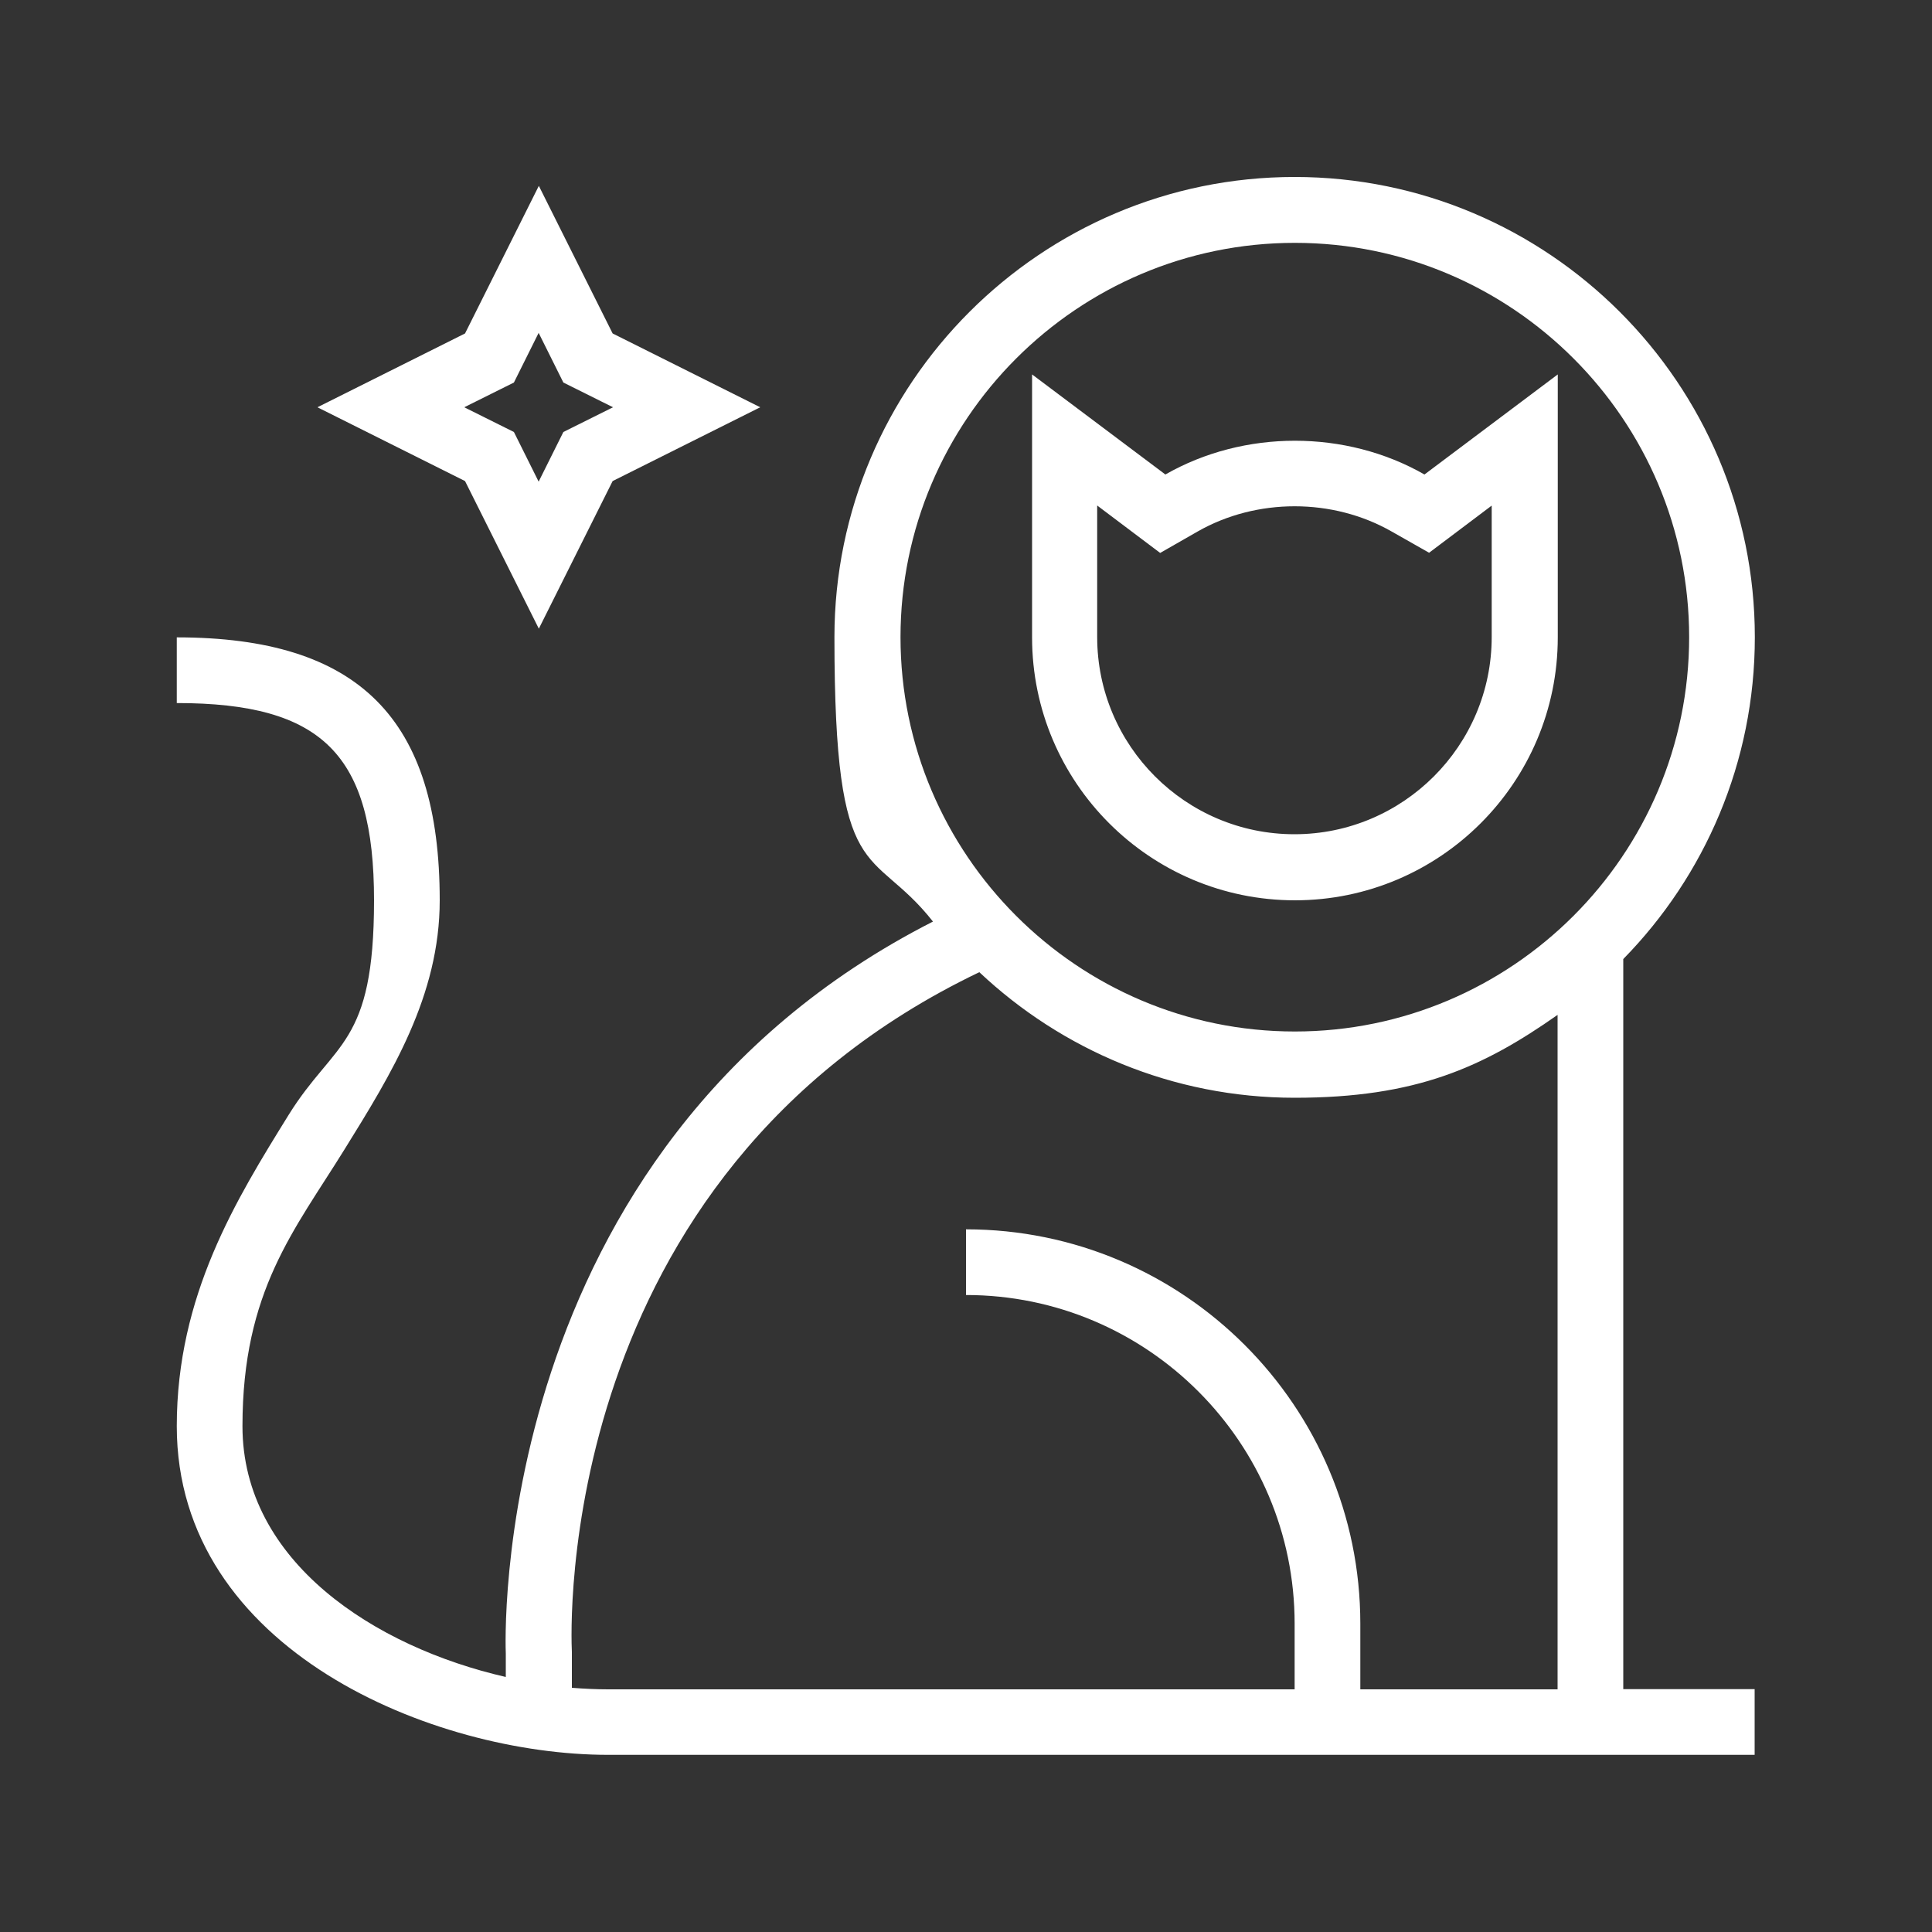 <?xml version="1.0" encoding="UTF-8"?>
<svg xmlns="http://www.w3.org/2000/svg" version="1.1" viewBox="0 0 1000 1000">
  <rect x="0" y="0" width="1000" height="1000" fill="#333333" stroke="none"/>
  <defs>
    <style>
      .cls-1 {
        fill: #fff;
      }
    </style>
  </defs>
  <!-- Generator: Adobe Illustrator 28.7.5, SVG Export Plug-In . SVG Version: 1.2.0 Build 176)  -->
  <g>
    <g id="Layer_1">
      <path class="cls-1" d="M840.3,496.3c42-42.9,68-101.7,68-166.5,0-131.3-106.9-238.2-238.2-238.2s-238.2,106.9-238.2,238.2,19.1,106.7,51,147.2c-232.1,118.2-221.2,377.1-221.1,378.9v12.1c-67.8-15.5-136.3-59.7-136.3-129.8s26.9-101.4,52.9-143.4c24.2-39,49.2-79.4,49.2-128.8,0-94.1-41.9-136.1-136.1-136.1v34c75.4,0,102.1,26.7,102.1,102.1s-20.4,72.8-44.1,110.9c-27.2,43.9-58,93.5-58,161.3,0,116.1,133.2,170.1,223.2,170.1h593.5v-34h-68v-377.9h.1ZM670.2,125.7c112.6,0,204.1,91.6,204.1,204.1s-91.6,204.1-204.1,204.1-204.1-91.6-204.1-204.1,91.6-204.1,204.1-204.1h0ZM296,873.4v-18.4c-.5-10.1-9.8-246.1,210.9-351.8,42.7,40.2,100.2,65,163.2,65s97.5-15.8,136.1-42.9v349.1h-102.1v-34c0-112.6-91.6-204.1-204.1-204.1v34c93.8,0,170.1,76.3,170.1,170.1v34h-355.3c-6.1,0-12.4-.3-18.8-.8h0v-.2ZM670.2,466c75.1,0,136.1-61,136.1-136.1v-136.1l-69,51.8c-40.7-23.3-93.4-23.3-134.1,0l-69-51.8v136.1c0,75.1,61,136.1,136.1,136.1h-.1ZM568.1,261.8l32.4,24.4,19.4-11.1c30.5-17.4,69.9-17.4,100.4,0l19.4,11,32.4-24.4v68c0,56.3-45.8,102.1-102.1,102.1s-102.1-45.8-102.1-102.1v-68h.2ZM278.9,325.4l38.2-76.4,76.4-38.2-76.4-38.2-38.2-76.4-38.2,76.4-76.4,38.2,76.4,38.2,38.2,76.4ZM266,198l12.8-25.7,12.8,25.7,25.7,12.8-25.7,12.8-12.8,25.7-12.8-25.7-25.7-12.8,25.7-12.8Z"/>
    </g>
  </g>
</svg>